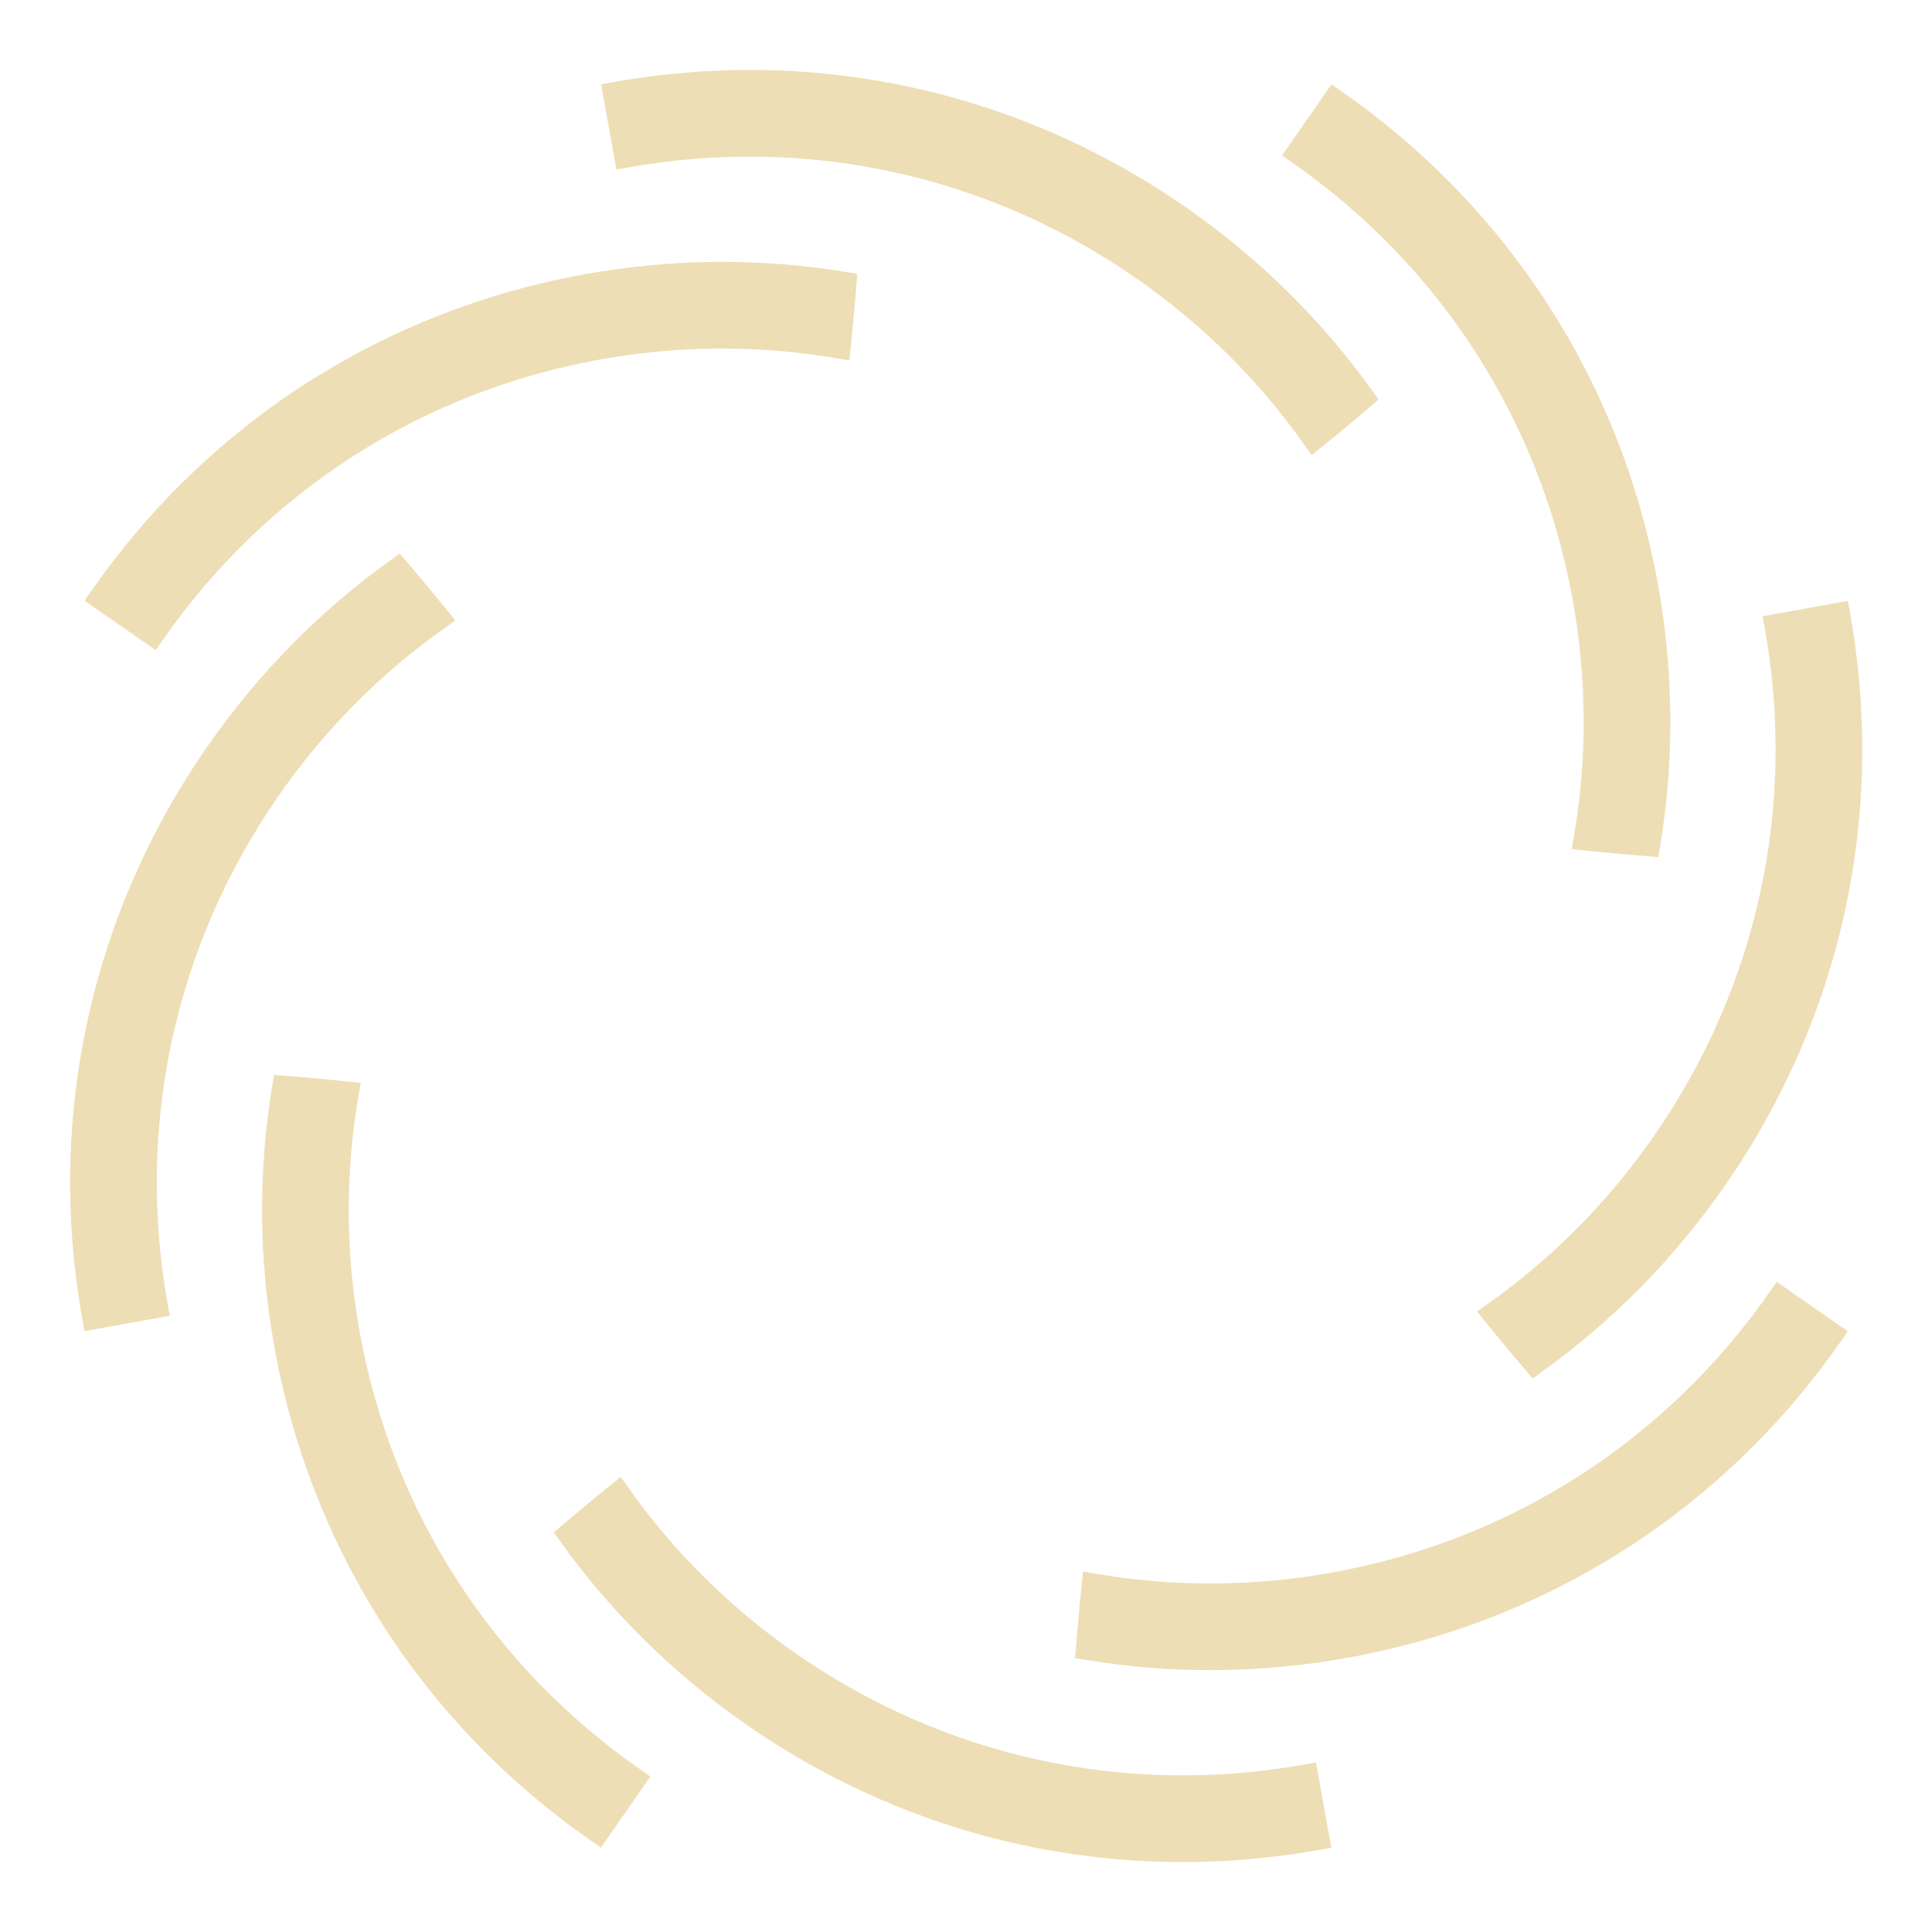 <svg viewBox="0 0 1080 1080" xmlns="http://www.w3.org/2000/svg" data-sanitized-data-name="Capa 1" data-name="Capa 1" id="Capa_1">
  <defs>
    <style>
      .cls-1 {
        fill: #eedeb5;
        stroke-width: 0px;
      }
    </style>
  </defs>
  <g data-sanitized-data-name="&amp;lt;Repetición radial&amp;gt;" data-name="&amp;lt;Repetición radial&amp;gt;" id="_Repetición_radial_">
    <g data-sanitized-data-name="Repetición radial -7" data-name="Repetición radial -7" id="_Repetición_radial_-7">
      <path d="M417.38,964.17c-40.76-28.31-75.86-62.87-104.36-102.7l-3.46-4.84,4.53-3.85c5.93-5.06,11.89-10.06,17.72-14.87,2.99-2.47,6.19-5.09,9.78-8l5.38-4.37,3.99,5.66c25.53,36.22,57.18,67.58,94.05,93.2,83.38,57.94,184.33,79.93,284.26,61.94l6.37-1.14,1.14,6.37,6.29,34.92,1.15,6.37-6.37,1.15c-112.66,20.28-226.48-4.52-320.47-69.84Z" class="cls-1"></path>
    </g>
  </g>
  <g data-sanitized-data-name="&amp;lt;Repetición radial&amp;gt;" data-name="&amp;lt;Repetición radial&amp;gt;" id="_Repetición_radial_-2">
    <g data-sanitized-data-name="Repetición radial -7" data-name="Repetición radial -7" id="_Repetición_radial_-7-2">
      <path d="M153.4,753.15c-8.8-48.84-9.19-98.09-1.17-146.41l.98-5.87,5.93.48c7.77.62,15.53,1.29,23.04,2.01,3.86.37,7.98.78,12.57,1.26l6.89.71-1.18,6.83c-7.55,43.66-7.35,88.21.6,132.41,17.99,99.93,73.82,186.86,157.2,244.8l5.31,3.7-3.69,5.31-20.25,29.14-3.69,5.32-5.32-3.69c-94.01-65.32-156.94-163.34-177.22-276Z" class="cls-1"></path>
    </g>
  </g>
  <g data-sanitized-data-name="&amp;lt;Repetición radial&amp;gt;" data-name="&amp;lt;Repetición radial&amp;gt;" id="_Repetición_radial_-3">
    <g data-sanitized-data-name="Repetición radial -7" data-name="Repetición radial -7" id="_Repetición_radial_-7-3">
      <path d="M115.94,417.27c28.31-40.76,62.87-75.86,102.7-104.36l4.84-3.46,3.85,4.53c5.06,5.93,10.06,11.89,14.87,17.72,2.47,2.99,5.09,6.19,8,9.78l4.37,5.38-5.66,3.99c-36.22,25.53-67.58,57.18-93.2,94.05-57.94,83.38-79.93,184.33-61.94,284.26l1.14,6.37-6.37,1.14-34.92,6.29-6.37,1.15-1.15-6.37c-20.28-112.66,4.52-226.48,69.84-320.47Z" class="cls-1"></path>
    </g>
  </g>
  <g data-sanitized-data-name="&amp;lt;Repetición radial&amp;gt;" data-name="&amp;lt;Repetición radial&amp;gt;" id="_Repetición_radial_-4">
    <g data-sanitized-data-name="Repetición radial -7" data-name="Repetición radial -7" id="_Repetición_radial_-7-4">
      <path d="M326.96,153.28c48.84-8.8,98.09-9.19,146.41-1.17l5.87.98-.48,5.93c-.62,7.77-1.29,15.53-2.01,23.04-.37,3.86-.78,7.98-1.26,12.57l-.71,6.89-6.83-1.18c-43.66-7.55-88.21-7.35-132.41.6-99.93,17.99-186.86,73.82-244.8,157.2l-3.7,5.31-5.31-3.69-29.14-20.25-5.32-3.69,3.69-5.32c65.32-94.01,163.34-156.94,276-177.22Z" class="cls-1"></path>
    </g>
  </g>
  <g data-sanitized-data-name="&amp;lt;Repetición radial&amp;gt;" data-name="&amp;lt;Repetición radial&amp;gt;" id="_Repetición_radial_-5">
    <g data-sanitized-data-name="Repetición radial -7" data-name="Repetición radial -7" id="_Repetición_radial_-7-5">
      <path d="M662.84,115.83c40.76,28.31,75.86,62.87,104.36,102.7l3.46,4.84-4.53,3.85c-5.93,5.06-11.89,10.06-17.72,14.87-2.99,2.47-6.19,5.09-9.78,8l-5.38,4.37-3.99-5.66c-25.53-36.22-57.18-67.58-94.05-93.2-83.38-57.94-184.33-79.93-284.26-61.94l-6.37,1.14-1.14-6.37-6.29-34.92-1.15-6.37,6.37-1.15c112.66-20.28,226.48,4.52,320.47,69.84Z" class="cls-1"></path>
    </g>
  </g>
  <g data-sanitized-data-name="&amp;lt;Repetición radial&amp;gt;" data-name="&amp;lt;Repetición radial&amp;gt;" id="_Repetición_radial_-6">
    <g data-sanitized-data-name="Repetición radial -7" data-name="Repetición radial -7" id="_Repetición_radial_-7-6">
      <path d="M926.83,326.85c8.8,48.84,9.19,98.09,1.17,146.41l-.98,5.87-5.93-.48c-7.77-.62-15.53-1.29-23.04-2.01-3.86-.37-7.98-.78-12.57-1.26l-6.89-.71,1.18-6.83c7.55-43.66,7.35-88.21-.6-132.41-17.99-99.93-73.82-186.86-157.2-244.8l-5.31-3.7,3.69-5.31,20.25-29.14,3.69-5.32,5.32,3.69c94.01,65.32,156.94,163.34,177.22,276Z" class="cls-1"></path>
    </g>
  </g>
  <g data-sanitized-data-name="&amp;lt;Repetición radial&amp;gt;" data-name="&amp;lt;Repetición radial&amp;gt;" id="_Repetición_radial_-7">
    <g data-sanitized-data-name="Repetición radial -7" data-name="Repetición radial -7" id="_Repetición_radial_-7-7">
      <path d="M964.28,662.73c-28.31,40.76-62.87,75.86-102.7,104.36l-4.84,3.46-3.85-4.53c-5.06-5.93-10.06-11.89-14.87-17.72-2.47-2.99-5.09-6.19-8-9.78l-4.37-5.38,5.66-3.99c36.22-25.53,67.58-57.18,93.2-94.05,57.94-83.38,79.93-184.33,61.94-284.26l-1.14-6.37,6.37-1.14,34.92-6.29,6.37-1.15,1.15,6.37c20.28,112.66-4.52,226.48-69.84,320.47Z" class="cls-1"></path>
    </g>
  </g>
  <g data-sanitized-data-name="&amp;lt;Repetición radial&amp;gt;" data-name="&amp;lt;Repetición radial&amp;gt;" id="_Repetición_radial_-8">
    <g data-sanitized-data-name="Repetición radial -7" data-name="Repetición radial -7" id="_Repetición_radial_-7-8">
      <path d="M753.26,926.72c-48.84,8.8-98.09,9.19-146.41,1.17l-5.87-.98.48-5.93c.62-7.77,1.29-15.53,2.01-23.04.37-3.86.78-7.98,1.26-12.57l.71-6.89,6.83,1.18c43.66,7.55,88.21,7.35,132.41-.6,99.93-17.99,186.86-73.82,244.8-157.2l3.7-5.31,5.31,3.69,29.14,20.25,5.32,3.69-3.69,5.32c-65.32,94.01-163.34,156.94-276,177.22Z" class="cls-1"></path>
    </g>
  </g>
</svg>